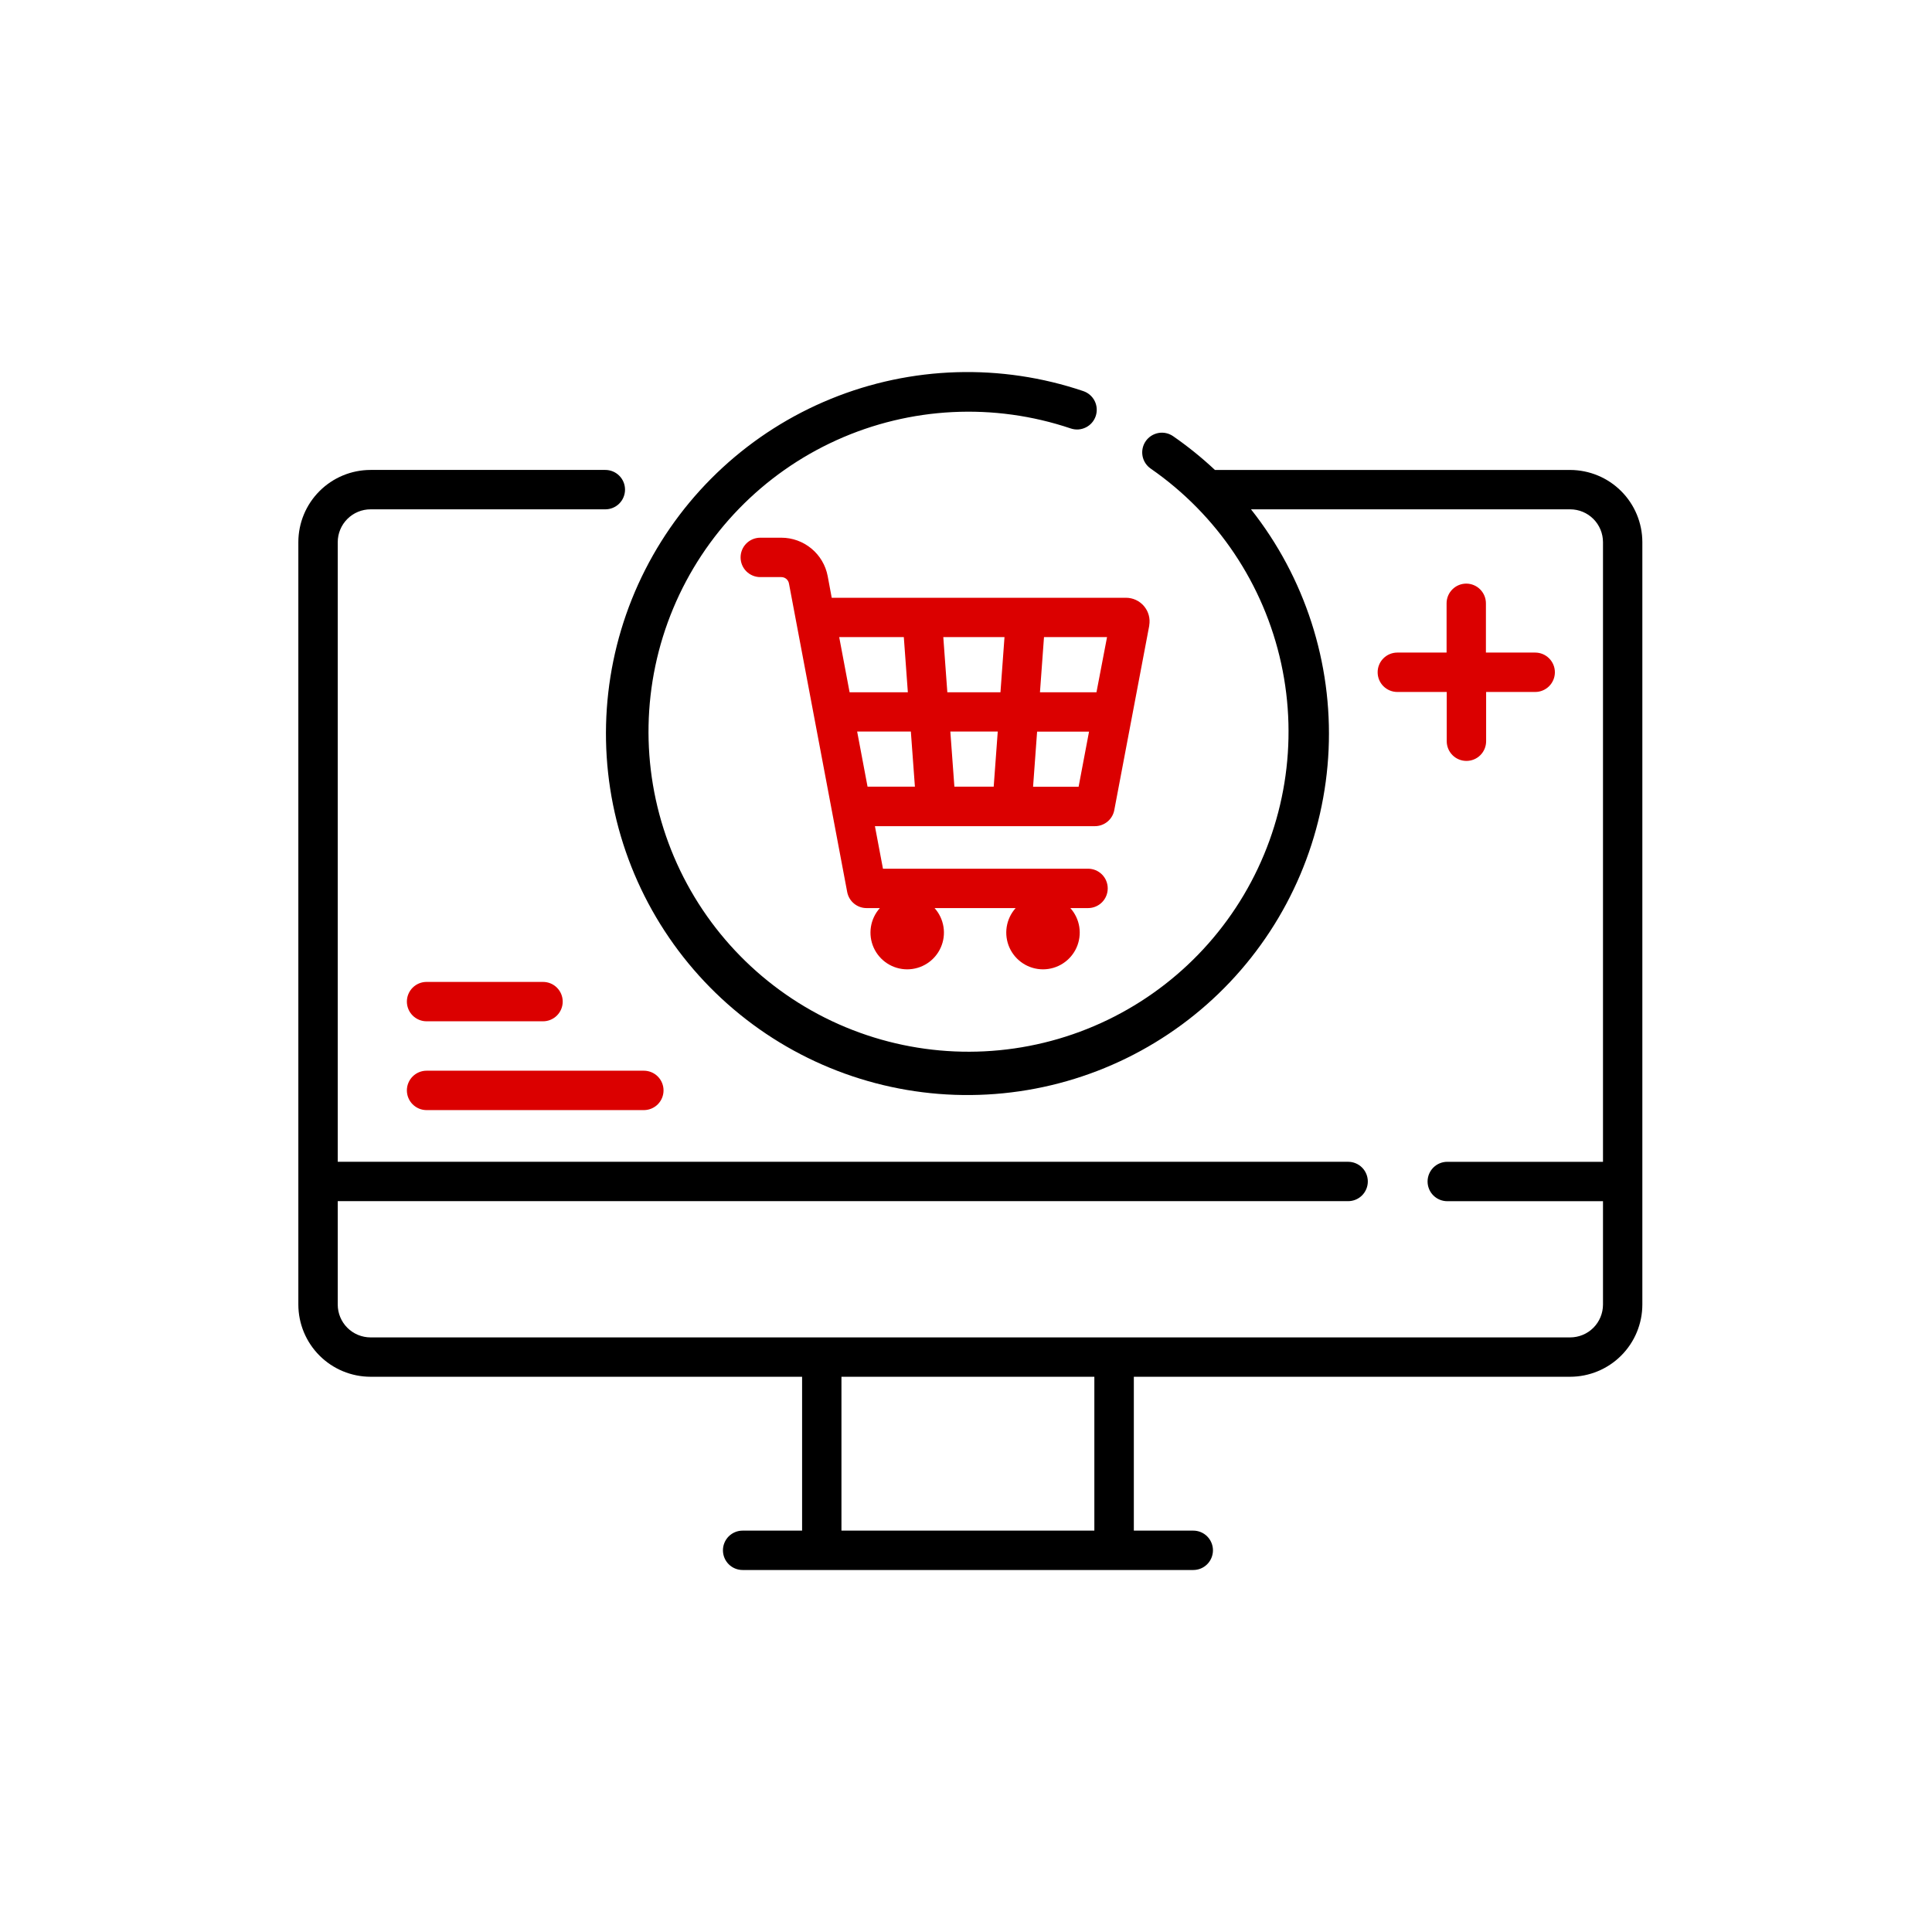 <?xml version="1.0" encoding="UTF-8"?> <svg xmlns="http://www.w3.org/2000/svg" width="92" height="92" viewBox="0 0 92 92" fill="none"><path d="M74.77 22.379H57.906H57.854C57.231 21.795 56.565 21.257 55.863 20.771C55.761 20.701 55.647 20.651 55.527 20.625C55.406 20.599 55.282 20.597 55.161 20.619C55.039 20.642 54.924 20.688 54.82 20.754C54.717 20.821 54.627 20.908 54.557 21.009C54.487 21.111 54.438 21.225 54.412 21.345C54.386 21.466 54.384 21.59 54.406 21.712C54.428 21.833 54.474 21.948 54.541 22.052C54.608 22.155 54.695 22.245 54.796 22.315C57.967 24.511 60.187 27.827 61.009 31.595C61.831 35.363 61.194 39.303 59.226 42.62C57.258 45.937 54.105 48.384 50.404 49.468C46.702 50.552 42.728 50.192 39.281 48.462C35.834 46.73 33.172 43.757 31.832 40.141C30.491 36.525 30.571 32.534 32.056 28.975C33.541 25.416 36.321 22.552 39.834 20.961C43.348 19.37 47.334 19.171 50.989 20.403C51.105 20.442 51.229 20.458 51.352 20.45C51.474 20.442 51.594 20.409 51.705 20.354C51.815 20.3 51.914 20.224 51.995 20.131C52.076 20.038 52.138 19.93 52.177 19.814C52.216 19.697 52.232 19.574 52.224 19.451C52.216 19.328 52.183 19.208 52.129 19.098C52.074 18.987 51.998 18.889 51.905 18.808C51.813 18.727 51.705 18.665 51.588 18.625C47.669 17.299 43.402 17.428 39.57 18.991C35.739 20.553 32.598 23.443 30.723 27.132C28.848 30.821 28.365 35.062 29.362 39.078C30.359 43.094 32.769 46.617 36.151 49.001C39.533 51.385 43.661 52.471 47.778 52.06C51.896 51.65 55.728 49.769 58.572 46.764C61.416 43.758 63.083 39.829 63.267 35.695C63.45 31.561 62.139 27.499 59.572 24.254H74.77C75.185 24.254 75.582 24.419 75.875 24.712C76.168 25.005 76.332 25.402 76.333 25.816V55.324H68.918C68.669 55.324 68.43 55.423 68.254 55.599C68.079 55.775 67.98 56.013 67.98 56.262C67.98 56.511 68.079 56.749 68.254 56.925C68.43 57.101 68.669 57.2 68.918 57.2H76.333V62.123C76.332 62.538 76.168 62.935 75.875 63.228C75.582 63.521 75.185 63.685 74.77 63.686H17.645C17.231 63.685 16.834 63.521 16.541 63.228C16.248 62.935 16.083 62.538 16.083 62.123V57.198H64.196C64.445 57.198 64.684 57.1 64.859 56.924C65.035 56.748 65.134 56.509 65.134 56.261C65.134 56.012 65.035 55.773 64.859 55.597C64.684 55.422 64.445 55.323 64.196 55.323H16.083V25.816C16.083 25.402 16.248 25.005 16.541 24.712C16.834 24.419 17.231 24.254 17.645 24.254H28.826C29.074 24.254 29.313 24.155 29.489 23.979C29.665 23.803 29.763 23.564 29.763 23.316C29.763 23.067 29.665 22.829 29.489 22.653C29.313 22.477 29.074 22.378 28.826 22.378H17.645C16.733 22.379 15.86 22.741 15.215 23.386C14.57 24.03 14.208 24.904 14.207 25.816V62.122C14.208 63.033 14.57 63.907 15.215 64.552C15.86 65.197 16.733 65.559 17.645 65.56H38.195V72.887H35.364C35.24 72.887 35.118 72.911 35.005 72.958C34.891 73.005 34.787 73.074 34.7 73.161C34.613 73.249 34.544 73.352 34.497 73.466C34.45 73.579 34.426 73.701 34.426 73.825C34.426 73.948 34.45 74.07 34.497 74.183C34.544 74.297 34.613 74.401 34.7 74.488C34.787 74.575 34.891 74.644 35.005 74.691C35.118 74.738 35.24 74.762 35.364 74.762H56.822C56.945 74.762 57.067 74.738 57.181 74.691C57.294 74.644 57.398 74.575 57.485 74.488C57.572 74.401 57.641 74.297 57.688 74.183C57.735 74.07 57.76 73.948 57.76 73.825C57.76 73.701 57.735 73.579 57.688 73.466C57.641 73.352 57.572 73.249 57.485 73.161C57.398 73.074 57.294 73.005 57.181 72.958C57.067 72.911 56.945 72.887 56.822 72.887H53.992V65.56H74.769C75.68 65.559 76.555 65.197 77.199 64.552C77.844 63.907 78.206 63.033 78.207 62.122V25.816C78.206 24.905 77.844 24.032 77.199 23.387C76.555 22.743 75.681 22.381 74.77 22.379ZM52.112 72.887H40.069V65.56H52.112V72.887Z" fill="black"></path><path d="M39.413 27.43C39.315 26.917 39.041 26.454 38.638 26.121C38.235 25.788 37.728 25.605 37.206 25.605H36.203C35.955 25.605 35.716 25.704 35.54 25.88C35.364 26.056 35.266 26.294 35.266 26.543C35.266 26.792 35.364 27.03 35.54 27.206C35.716 27.382 35.955 27.481 36.203 27.481H37.206C37.292 27.481 37.376 27.511 37.442 27.566C37.508 27.622 37.553 27.698 37.569 27.783L40.343 42.479C40.384 42.693 40.498 42.887 40.666 43.026C40.834 43.166 41.046 43.242 41.264 43.242H41.898C41.672 43.494 41.524 43.805 41.472 44.139C41.42 44.473 41.465 44.815 41.603 45.123C41.741 45.431 41.965 45.693 42.248 45.877C42.532 46.061 42.862 46.159 43.2 46.159C43.538 46.159 43.869 46.061 44.152 45.877C44.436 45.693 44.66 45.431 44.797 45.123C44.935 44.815 44.981 44.473 44.928 44.139C44.876 43.805 44.729 43.494 44.503 43.242H48.364C48.138 43.494 47.991 43.805 47.938 44.139C47.886 44.473 47.932 44.815 48.069 45.123C48.207 45.431 48.431 45.693 48.715 45.877C48.998 46.061 49.329 46.159 49.667 46.159C50.004 46.159 50.335 46.061 50.618 45.877C50.902 45.693 51.126 45.431 51.264 45.123C51.401 44.815 51.447 44.473 51.395 44.139C51.343 43.805 51.195 43.494 50.969 43.242H51.812C52.06 43.242 52.299 43.144 52.475 42.968C52.651 42.792 52.749 42.553 52.749 42.304C52.749 42.056 52.651 41.817 52.475 41.641C52.299 41.465 52.06 41.367 51.812 41.367H42.046L41.663 39.341H52.14C52.359 39.341 52.57 39.264 52.738 39.125C52.906 38.986 53.021 38.792 53.061 38.577L54.725 29.799V29.782C54.753 29.62 54.746 29.454 54.703 29.296C54.66 29.137 54.583 28.99 54.477 28.864C54.371 28.739 54.239 28.638 54.09 28.569C53.941 28.5 53.779 28.465 53.614 28.465H39.606L39.413 27.43ZM40.817 34.836H43.374L43.567 37.461H41.312L40.817 34.836ZM47.512 34.836L47.319 37.461H45.447L45.254 34.836H47.512ZM45.111 32.965L44.919 30.339H47.833L47.641 32.965H45.111ZM49.194 37.464L49.386 34.839H51.859L51.362 37.464H49.194ZM52.213 32.965H49.522L49.714 30.339H52.716L52.213 32.965ZM43.039 30.339L43.231 32.965H40.457L39.962 30.339H43.039Z" fill="#DB0000"></path><path d="M20.313 48.633H25.858C26.107 48.633 26.345 48.534 26.521 48.358C26.697 48.182 26.796 47.944 26.796 47.695C26.796 47.447 26.697 47.208 26.521 47.032C26.345 46.856 26.107 46.758 25.858 46.758H20.313C20.064 46.758 19.826 46.856 19.65 47.032C19.474 47.208 19.375 47.447 19.375 47.695C19.375 47.944 19.474 48.182 19.65 48.358C19.826 48.534 20.064 48.633 20.313 48.633Z" fill="#DB0000"></path><path d="M20.313 52.862H30.659C30.908 52.862 31.147 52.763 31.323 52.587C31.498 52.411 31.597 52.173 31.597 51.924C31.597 51.675 31.498 51.437 31.323 51.261C31.147 51.085 30.908 50.986 30.659 50.986H20.313C20.064 50.986 19.826 51.085 19.65 51.261C19.474 51.437 19.375 51.675 19.375 51.924C19.375 52.173 19.474 52.411 19.65 52.587C19.826 52.763 20.064 52.862 20.313 52.862Z" fill="#DB0000"></path><path d="M69.823 27.791C69.574 27.791 69.336 27.89 69.16 28.066C68.984 28.242 68.885 28.48 68.885 28.729V31.075H66.539C66.291 31.075 66.052 31.174 65.876 31.35C65.7 31.526 65.602 31.764 65.602 32.013C65.602 32.262 65.7 32.5 65.876 32.676C66.052 32.852 66.291 32.951 66.539 32.951H68.892V35.297C68.892 35.545 68.991 35.784 69.167 35.96C69.343 36.136 69.581 36.234 69.83 36.234C70.079 36.234 70.317 36.136 70.493 35.96C70.669 35.784 70.768 35.545 70.768 35.297V32.951H73.104C73.353 32.951 73.591 32.852 73.767 32.676C73.943 32.5 74.042 32.262 74.042 32.013C74.042 31.764 73.943 31.526 73.767 31.35C73.591 31.174 73.353 31.075 73.104 31.075H70.758V28.729C70.758 28.48 70.659 28.242 70.483 28.066C70.308 27.89 70.069 27.791 69.82 27.791H69.823Z" fill="#DB0000"></path></svg> 